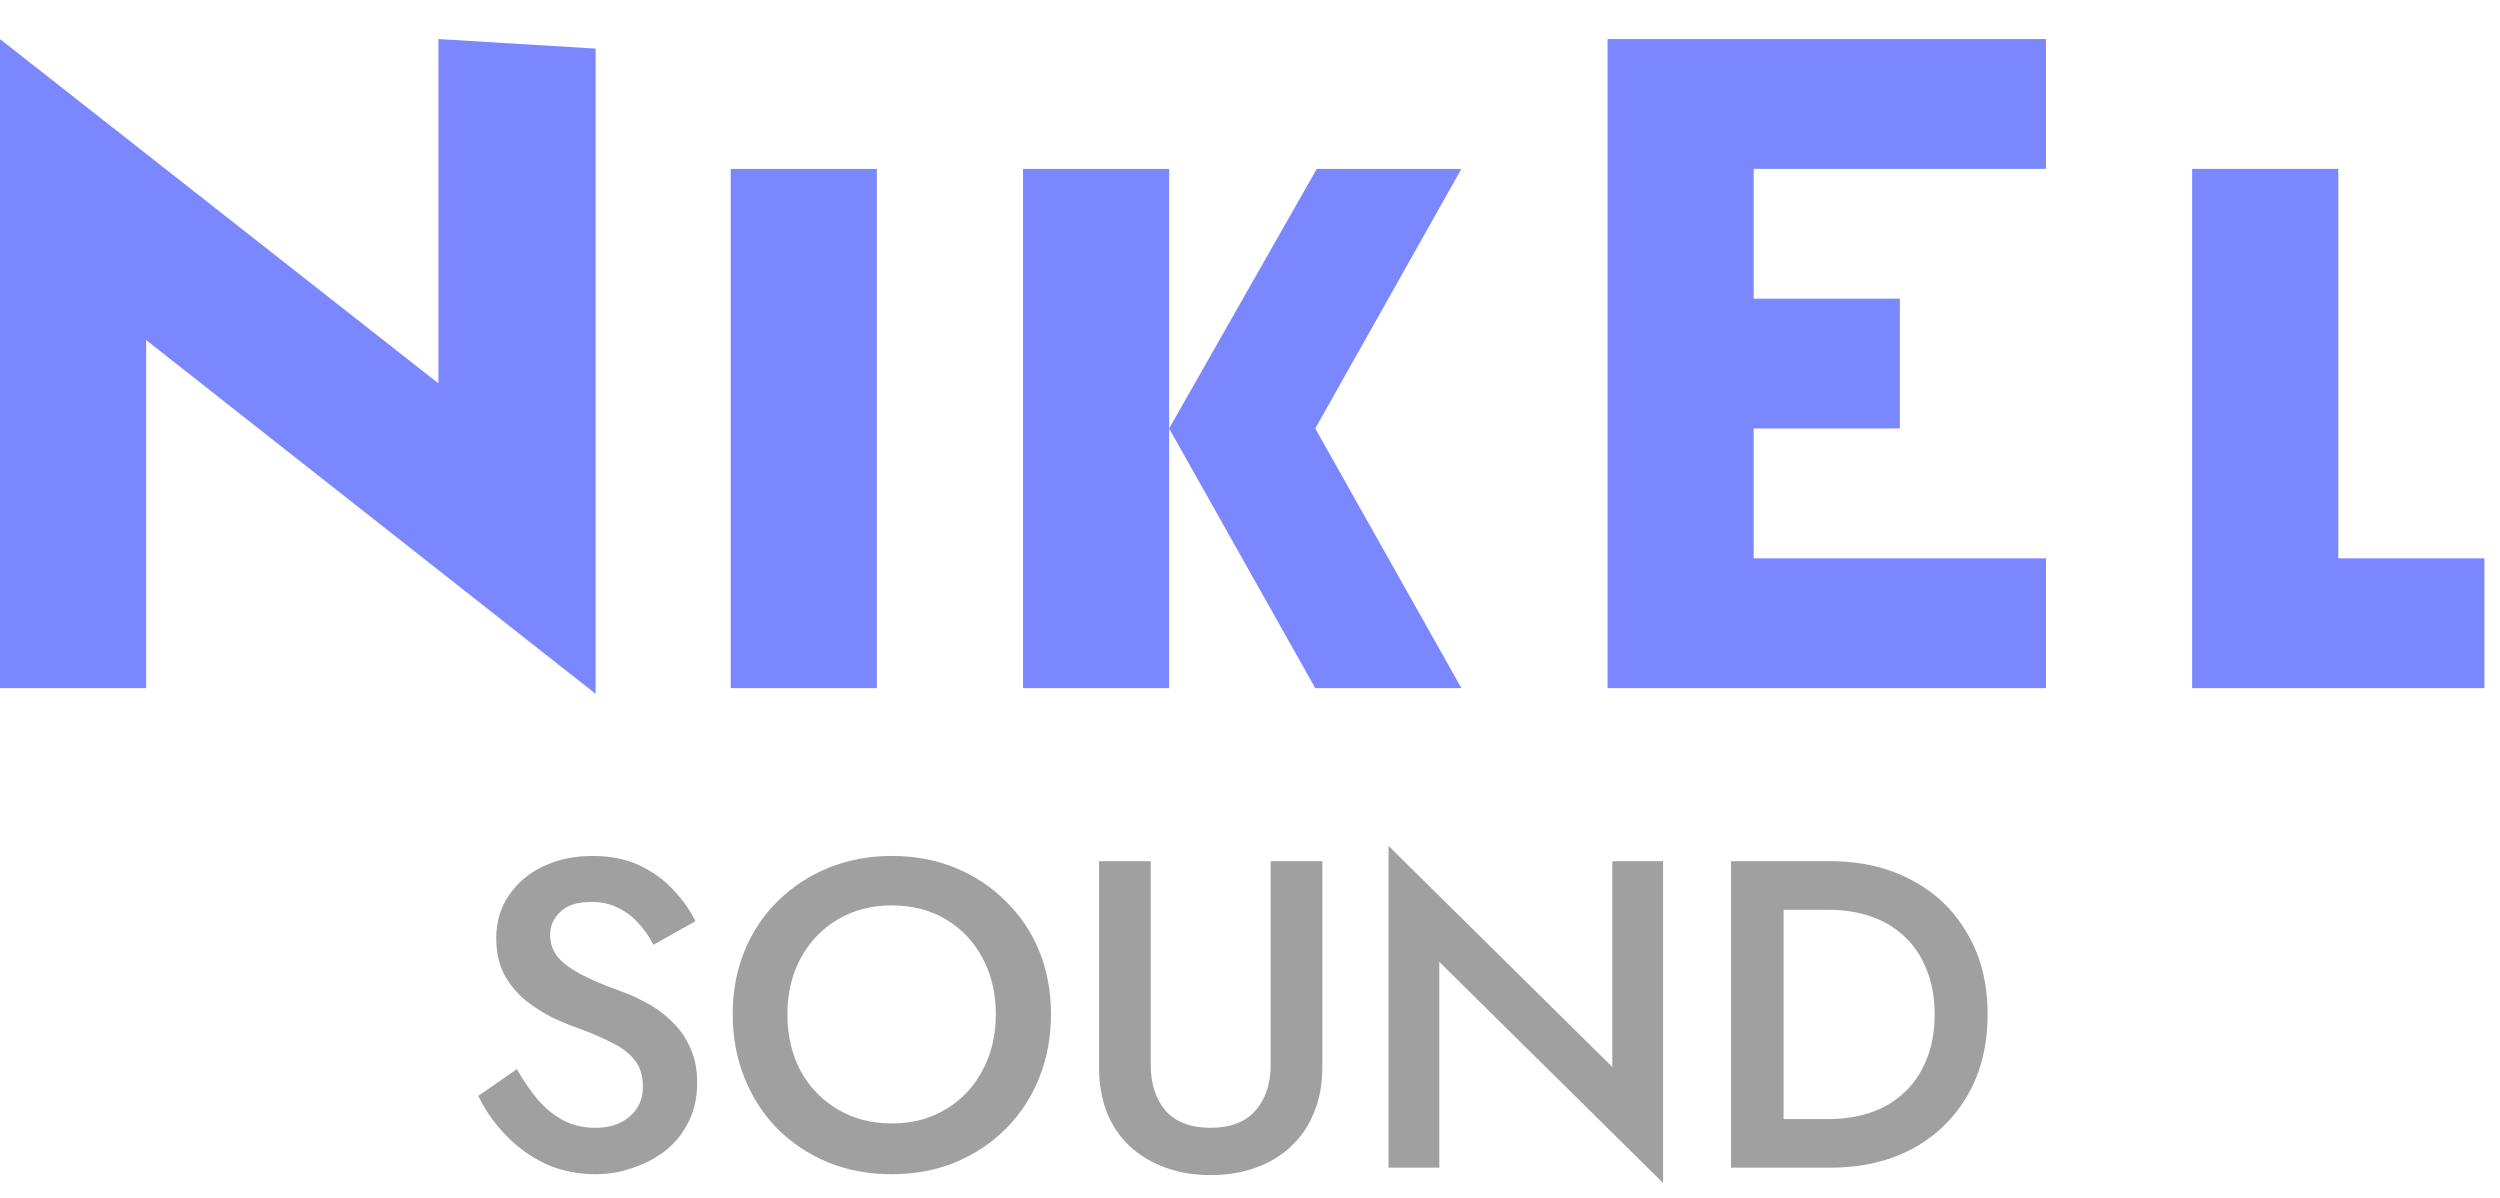 <?xml version="1.0" encoding="UTF-8"?> <svg xmlns="http://www.w3.org/2000/svg" width="48" height="23" viewBox="0 0 48 23" fill="none"><path fill-rule="evenodd" clip-rule="evenodd" d="M0 0.75V13.212H2.806V6.529L11.436 13.322V0.933L8.418 0.75V7.361L0 0.75ZM47.701 10.72H44.895V3.242H42.089V13.212H47.701L47.701 10.72ZM39.283 13.212V10.72H33.671V8.227H36.477V5.735H33.671V3.242H39.283V0.75C36.477 0.75 33.671 0.75 30.865 0.75C30.865 4.904 30.865 9.058 30.865 13.212L39.283 13.212ZM25.253 13.212H28.059L25.253 8.227L28.059 3.243H25.282L22.447 8.227L25.253 13.212ZM22.447 3.243H19.642V13.212H22.447V3.243ZM14.03 13.212H16.836V3.243H14.03V13.212Z" fill="#7A87FF"></path><path d="M9.923 20.528C10.052 20.752 10.189 20.951 10.335 21.125C10.486 21.293 10.651 21.425 10.831 21.52C11.01 21.61 11.212 21.654 11.436 21.654C11.705 21.654 11.923 21.581 12.091 21.436C12.259 21.29 12.344 21.102 12.344 20.872C12.344 20.654 12.29 20.48 12.184 20.351C12.077 20.217 11.929 20.105 11.738 20.015C11.553 19.92 11.338 19.827 11.091 19.738C10.945 19.687 10.783 19.62 10.604 19.536C10.424 19.446 10.253 19.337 10.091 19.208C9.928 19.074 9.794 18.911 9.687 18.721C9.581 18.524 9.528 18.289 9.528 18.014C9.528 17.701 9.609 17.426 9.771 17.191C9.934 16.95 10.152 16.765 10.427 16.636C10.707 16.501 11.024 16.434 11.377 16.434C11.724 16.434 12.027 16.496 12.285 16.619C12.543 16.742 12.758 16.899 12.932 17.09C13.111 17.28 13.252 17.479 13.352 17.687L12.545 18.14C12.473 17.995 12.38 17.86 12.268 17.737C12.156 17.608 12.024 17.507 11.873 17.434C11.727 17.356 11.556 17.317 11.36 17.317C11.085 17.317 10.884 17.381 10.755 17.51C10.626 17.633 10.562 17.779 10.562 17.947C10.562 18.099 10.606 18.236 10.696 18.359C10.791 18.477 10.937 18.589 11.133 18.695C11.329 18.802 11.584 18.911 11.898 19.023C12.072 19.085 12.245 19.163 12.419 19.259C12.599 19.354 12.761 19.474 12.907 19.62C13.053 19.76 13.167 19.925 13.252 20.116C13.341 20.306 13.386 20.531 13.386 20.788C13.386 21.063 13.333 21.31 13.226 21.528C13.12 21.747 12.974 21.932 12.789 22.083C12.604 22.229 12.394 22.341 12.159 22.419C11.929 22.503 11.688 22.545 11.436 22.545C11.088 22.545 10.766 22.478 10.469 22.344C10.178 22.203 9.923 22.019 9.704 21.789C9.485 21.559 9.312 21.31 9.183 21.041L9.923 20.528Z" fill="#A0A0A0"></path><path d="M15.118 19.477C15.118 19.881 15.203 20.242 15.371 20.561C15.544 20.875 15.783 21.122 16.085 21.301C16.388 21.481 16.733 21.57 17.119 21.57C17.512 21.57 17.856 21.481 18.153 21.301C18.456 21.122 18.691 20.875 18.859 20.561C19.033 20.242 19.12 19.881 19.12 19.477C19.12 19.074 19.036 18.715 18.868 18.401C18.7 18.082 18.464 17.832 18.162 17.653C17.864 17.474 17.517 17.384 17.119 17.384C16.733 17.384 16.388 17.474 16.085 17.653C15.783 17.832 15.544 18.082 15.371 18.401C15.203 18.715 15.118 19.074 15.118 19.477ZM14.068 19.477C14.068 19.034 14.143 18.628 14.295 18.258C14.446 17.888 14.659 17.569 14.934 17.3C15.214 17.025 15.539 16.812 15.909 16.661C16.284 16.51 16.688 16.434 17.119 16.434C17.562 16.434 17.968 16.51 18.338 16.661C18.708 16.812 19.03 17.025 19.305 17.3C19.585 17.569 19.801 17.888 19.952 18.258C20.103 18.628 20.179 19.034 20.179 19.477C20.179 19.914 20.103 20.32 19.952 20.696C19.801 21.072 19.588 21.396 19.313 21.671C19.039 21.946 18.714 22.162 18.338 22.318C17.968 22.47 17.562 22.545 17.119 22.545C16.682 22.545 16.276 22.47 15.9 22.318C15.525 22.162 15.2 21.946 14.925 21.671C14.656 21.396 14.446 21.072 14.295 20.696C14.143 20.32 14.068 19.914 14.068 19.477Z" fill="#A0A0A0"></path><path d="M21.102 16.535H22.094V20.444C22.094 20.808 22.189 21.102 22.379 21.326C22.576 21.545 22.864 21.654 23.245 21.654C23.621 21.654 23.907 21.545 24.103 21.326C24.299 21.102 24.397 20.808 24.397 20.444V16.535H25.389V20.486C25.389 20.811 25.336 21.102 25.229 21.36C25.128 21.612 24.983 21.828 24.792 22.007C24.602 22.187 24.375 22.324 24.111 22.419C23.848 22.515 23.559 22.562 23.245 22.562C22.931 22.562 22.643 22.515 22.379 22.419C22.116 22.324 21.886 22.187 21.69 22.007C21.5 21.828 21.354 21.612 21.253 21.36C21.152 21.102 21.102 20.811 21.102 20.486V16.535Z" fill="#A0A0A0"></path><path d="M30.956 16.535H31.931V22.713L27.635 18.468V22.419H26.66V16.241L30.956 20.486V16.535Z" fill="#A0A0A0"></path><path d="M33.236 16.535H34.245V22.419H33.236V16.535ZM35.136 22.419H33.849V21.486H35.11C35.402 21.486 35.671 21.444 35.917 21.36C36.164 21.276 36.377 21.15 36.556 20.982C36.741 20.814 36.884 20.604 36.985 20.351C37.092 20.099 37.145 19.808 37.145 19.477C37.145 19.146 37.092 18.855 36.985 18.603C36.884 18.351 36.741 18.14 36.556 17.972C36.377 17.804 36.164 17.678 35.917 17.594C35.671 17.51 35.402 17.468 35.11 17.468H33.849V16.535H35.136C35.735 16.535 36.262 16.658 36.716 16.905C37.17 17.146 37.523 17.488 37.775 17.93C38.033 18.367 38.162 18.883 38.162 19.477C38.162 20.071 38.033 20.59 37.775 21.032C37.523 21.469 37.17 21.811 36.716 22.058C36.262 22.299 35.735 22.419 35.136 22.419Z" fill="#A0A0A0"></path></svg> 